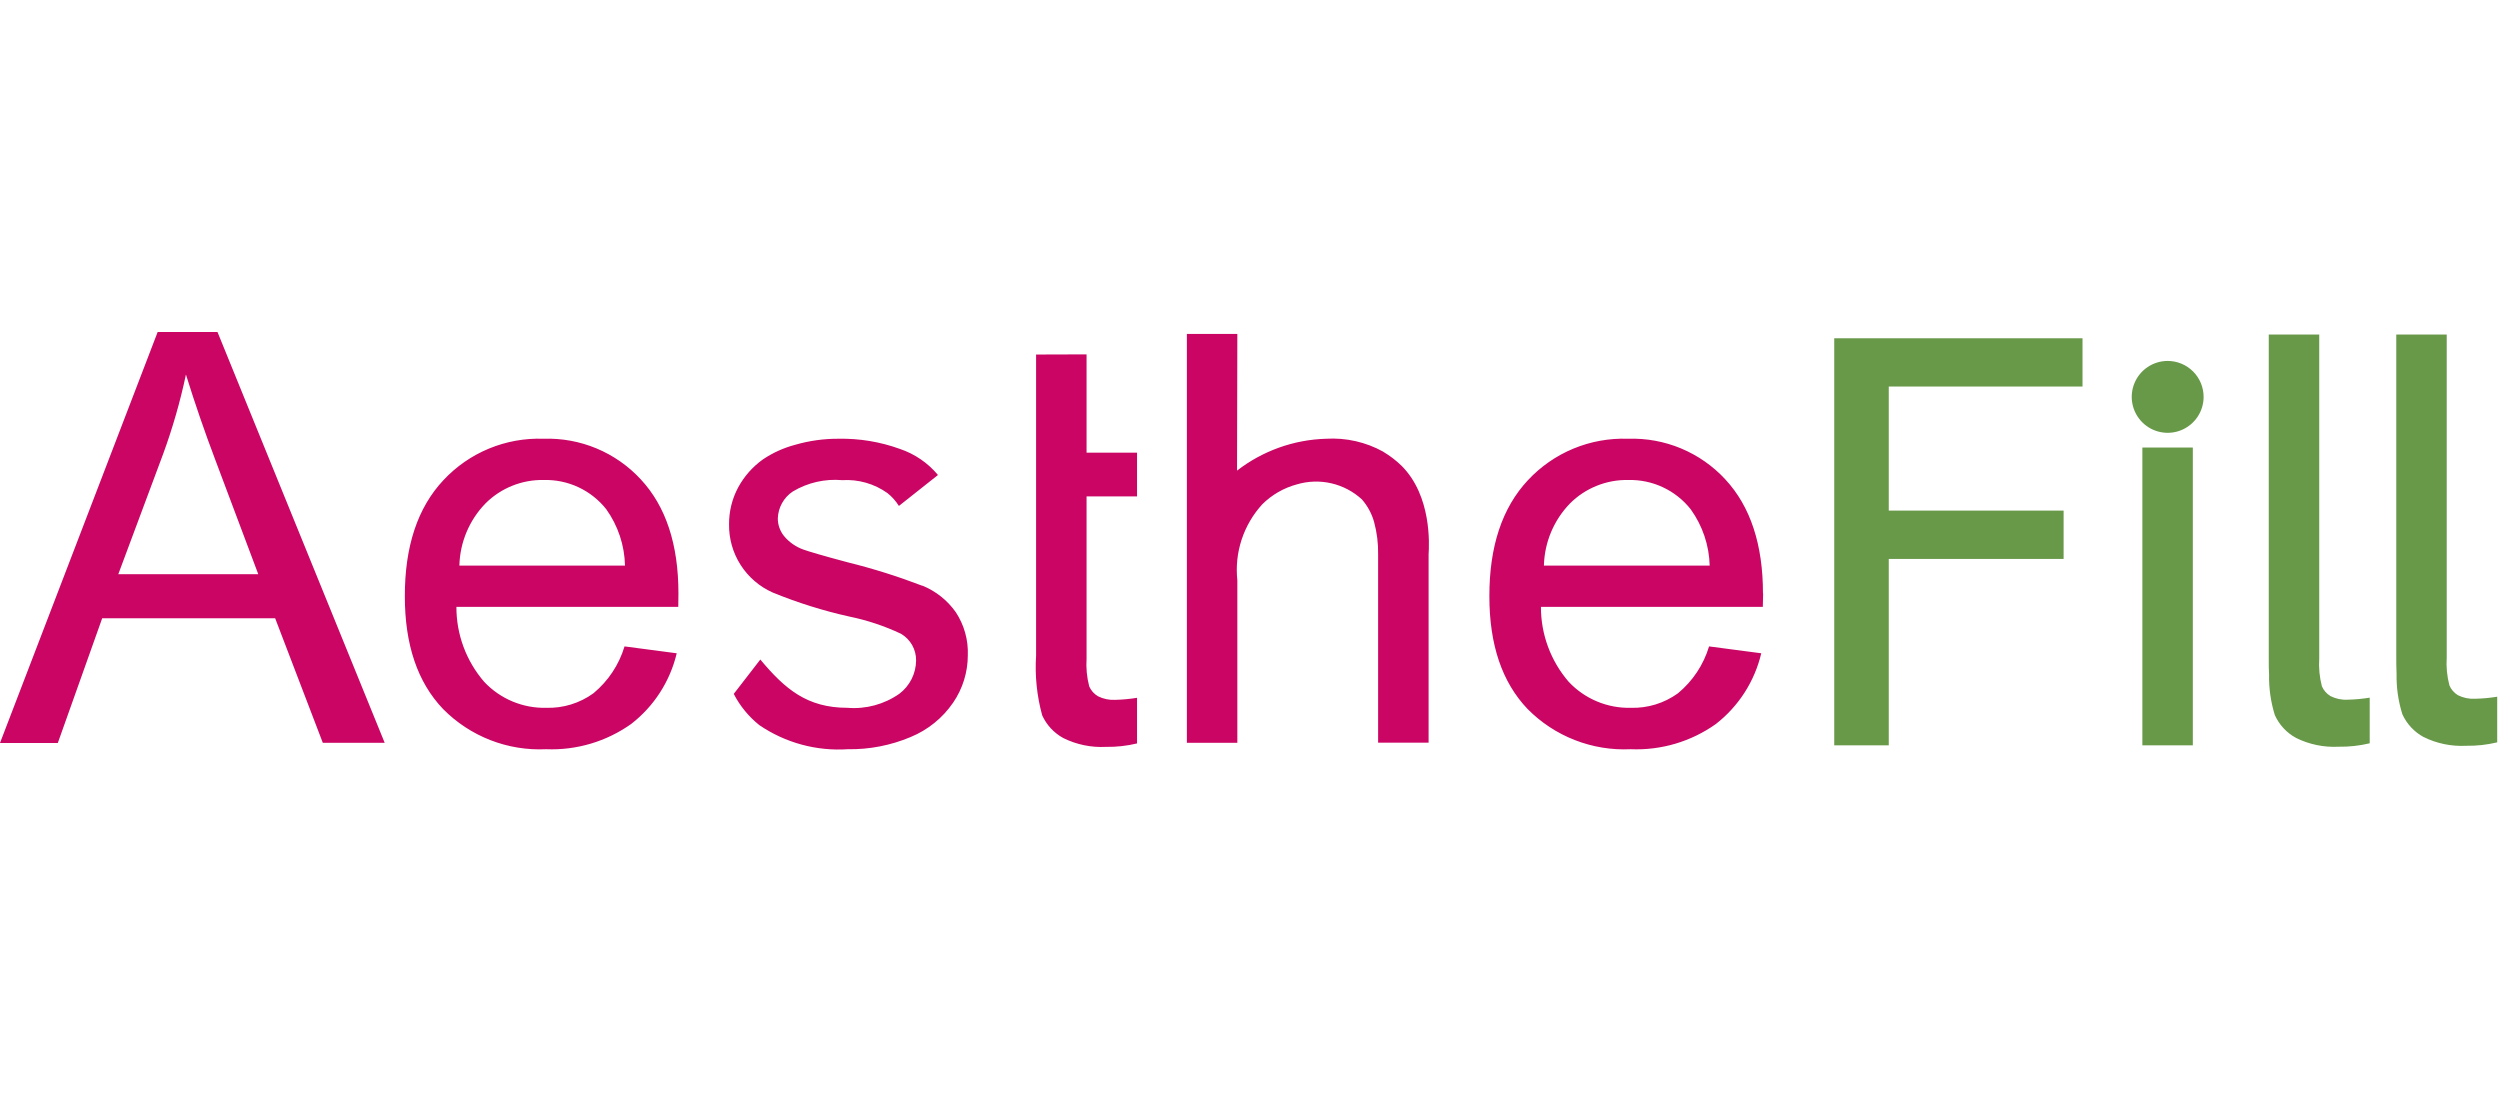 <svg width="160" height="70" viewBox="0 0 160 70" fill="none" xmlns="http://www.w3.org/2000/svg">
<path d="M110.42 30.68C109.63 29.824 108.664 29.149 107.589 28.7C106.514 28.251 105.354 28.04 104.19 28.08C102.996 28.038 101.806 28.253 100.702 28.71C99.598 29.167 98.605 29.856 97.79 30.73C96.137 32.497 95.313 34.977 95.32 38.17C95.32 41.263 96.133 43.663 97.76 45.37C98.618 46.241 99.651 46.921 100.79 47.365C101.929 47.81 103.149 48.009 104.37 47.95C106.312 48.03 108.225 47.464 109.81 46.34C111.269 45.206 112.296 43.608 112.72 41.81L109.38 41.37C109.027 42.545 108.335 43.588 107.39 44.37C106.514 45.005 105.452 45.332 104.37 45.3C103.629 45.318 102.892 45.179 102.208 44.893C101.524 44.607 100.908 44.18 100.4 43.64C99.247 42.307 98.615 40.602 98.62 38.84H112.82L112.84 37.98H112.83C112.83 34.847 112.027 32.413 110.42 30.68ZM98.81 36.2C98.846 34.71 99.442 33.289 100.48 32.22C100.968 31.731 101.551 31.346 102.192 31.089C102.833 30.831 103.519 30.705 104.21 30.72C104.977 30.701 105.738 30.86 106.432 31.187C107.127 31.513 107.736 31.997 108.21 32.6C108.965 33.651 109.387 34.906 109.42 36.2H98.81ZM10.09 21.25L0 47.55H3.7L6.54 39.57H17.61L20.66 47.54H24.62L13.92 21.25H10.09ZM7.57 36.75L10.45 29.03C11.052 27.38 11.537 25.689 11.9 23.97C12.473 25.817 13.103 27.647 13.79 29.46L16.53 36.75H7.57ZM88.54 28.92L88.53 28.91C87.414 28.291 86.144 28.003 84.87 28.08C82.802 28.139 80.806 28.854 79.17 30.12L79.19 21.37H75.96V47.54H79.19V37.14C79.095 36.261 79.189 35.372 79.465 34.532C79.741 33.693 80.193 32.922 80.79 32.27C81.404 31.662 82.166 31.224 83 31C83.717 30.787 84.478 30.763 85.207 30.932C85.936 31.1 86.609 31.454 87.16 31.96C87.524 32.376 87.79 32.868 87.94 33.4C88.125 34.078 88.212 34.778 88.2 35.48V47.53H91.43V35.48C91.47 34.84 91.63 31.75 89.71 29.82C89.357 29.475 88.964 29.173 88.54 28.92ZM69.54 22.68L66.31 22.69V41.96C66.227 43.246 66.359 44.537 66.7 45.78C66.981 46.402 67.459 46.915 68.06 47.24C68.904 47.656 69.84 47.849 70.78 47.8C71.45 47.81 72.118 47.736 72.77 47.58V44.66C72.307 44.736 71.839 44.779 71.37 44.79C70.99 44.811 70.61 44.732 70.27 44.56C70.021 44.415 69.825 44.194 69.71 43.93C69.559 43.349 69.501 42.749 69.54 42.15V31.77H72.77V28.97H69.54V22.68ZM34.78 28.08C33.586 28.038 32.396 28.253 31.292 28.71C30.188 29.167 29.195 29.856 28.38 30.73C26.727 32.49 25.903 34.97 25.91 38.17C25.91 41.263 26.723 43.663 28.35 45.37C29.207 46.24 30.237 46.92 31.375 47.364C32.512 47.809 33.73 48.008 34.95 47.95C36.896 48.029 38.813 47.459 40.4 46.33C41.857 45.199 42.884 43.604 43.31 41.81L39.97 41.37C39.617 42.545 38.925 43.588 37.98 44.37C37.104 45.005 36.042 45.332 34.96 45.3C34.219 45.318 33.482 45.179 32.798 44.893C32.114 44.607 31.498 44.18 30.99 43.64C29.837 42.307 29.204 40.602 29.21 38.84H43.41L43.42 37.98C43.42 34.84 42.617 32.407 41.01 30.68C40.22 29.824 39.254 29.149 38.179 28.7C37.104 28.251 35.944 28.04 34.78 28.08ZM29.4 36.2C29.436 34.71 30.032 33.289 31.07 32.22C31.558 31.731 32.141 31.346 32.782 31.089C33.423 30.831 34.109 30.705 34.8 30.72C35.566 30.699 36.327 30.858 37.021 31.182C37.715 31.507 38.325 31.989 38.8 32.59C39.554 33.645 39.972 34.903 40 36.2H29.4ZM59.03 37.48V37.49C57.472 36.892 55.88 36.391 54.26 35.99C52.68 35.57 51.74 35.29 51.41 35.17C50.931 34.998 50.506 34.701 50.18 34.31C49.921 33.99 49.779 33.591 49.78 33.18C49.79 32.838 49.882 32.504 50.047 32.205C50.212 31.906 50.446 31.651 50.73 31.46C51.683 30.887 52.793 30.632 53.9 30.73C54.933 30.665 55.958 30.958 56.8 31.56C57.088 31.79 57.335 32.067 57.53 32.38L60.03 30.4C59.387 29.628 58.542 29.05 57.59 28.73C56.331 28.274 54.999 28.053 53.66 28.08C52.719 28.075 51.783 28.207 50.88 28.47C50.15 28.663 49.457 28.978 48.83 29.4C48.169 29.87 47.625 30.486 47.24 31.2C46.852 31.926 46.653 32.737 46.66 33.56C46.647 34.48 46.905 35.384 47.401 36.159C47.897 36.934 48.609 37.546 49.45 37.92C51.04 38.571 52.683 39.087 54.36 39.46C55.5 39.694 56.608 40.063 57.66 40.56C57.96 40.734 58.208 40.986 58.379 41.288C58.549 41.59 58.636 41.933 58.63 42.28C58.625 42.691 58.526 43.096 58.341 43.464C58.155 43.831 57.888 44.152 57.56 44.4C56.592 45.078 55.418 45.396 54.24 45.3C51.65 45.3 50.24 44.1 48.66 42.21L46.96 44.41C47.36 45.184 47.919 45.866 48.6 46.41C50.262 47.541 52.254 48.083 54.26 47.95C55.64 47.972 57.009 47.706 58.28 47.17C59.381 46.717 60.327 45.952 61 44.97C61.611 44.078 61.939 43.022 61.94 41.94C61.978 40.962 61.709 39.997 61.17 39.18C60.634 38.42 59.891 37.83 59.03 37.48Z" fill="#CA0564"/>
<path d="M158.411 44.72H158.401C158.02 44.741 157.641 44.662 157.301 44.49C157.059 44.342 156.87 44.122 156.761 43.86C156.608 43.276 156.551 42.672 156.591 42.07V21.41H153.361V41.89C153.361 42.34 153.361 42.76 153.381 43.14C153.365 44.011 153.49 44.879 153.751 45.71C154.033 46.332 154.51 46.845 155.111 47.17C155.954 47.586 156.891 47.779 157.831 47.73C158.501 47.741 159.169 47.667 159.821 47.51V44.59C159.354 44.666 158.883 44.71 158.411 44.72ZM149.151 44.55C148.905 44.404 148.713 44.183 148.601 43.92C148.449 43.336 148.391 42.732 148.431 42.13V21.41H145.201V42.31C145.201 42.61 145.201 42.88 145.221 43.14C145.201 44.031 145.326 44.919 145.591 45.77C145.873 46.392 146.35 46.905 146.951 47.23C147.794 47.646 148.731 47.839 149.671 47.79C150.341 47.801 151.009 47.727 151.661 47.57V44.65C151.198 44.726 150.73 44.769 150.261 44.78C149.877 44.803 149.494 44.723 149.151 44.55ZM117.391 47.7H120.881V35.77H132.071V32.68H120.881V24.74H133.281V21.65H117.391V47.7ZM137.111 28.64H140.341V47.7H137.111V28.64ZM138.731 23.1C138.276 23.1 137.831 23.235 137.453 23.488C137.075 23.741 136.78 24.1 136.606 24.52C136.432 24.94 136.386 25.403 136.475 25.849C136.564 26.295 136.783 26.705 137.104 27.026C137.426 27.348 137.836 27.567 138.282 27.656C138.728 27.745 139.191 27.699 139.611 27.525C140.031 27.351 140.39 27.056 140.643 26.678C140.896 26.3 141.031 25.855 141.031 25.4C141.031 24.79 140.788 24.205 140.357 23.774C139.926 23.343 139.341 23.1 138.731 23.1Z" fill="#679948"/>
</svg>
